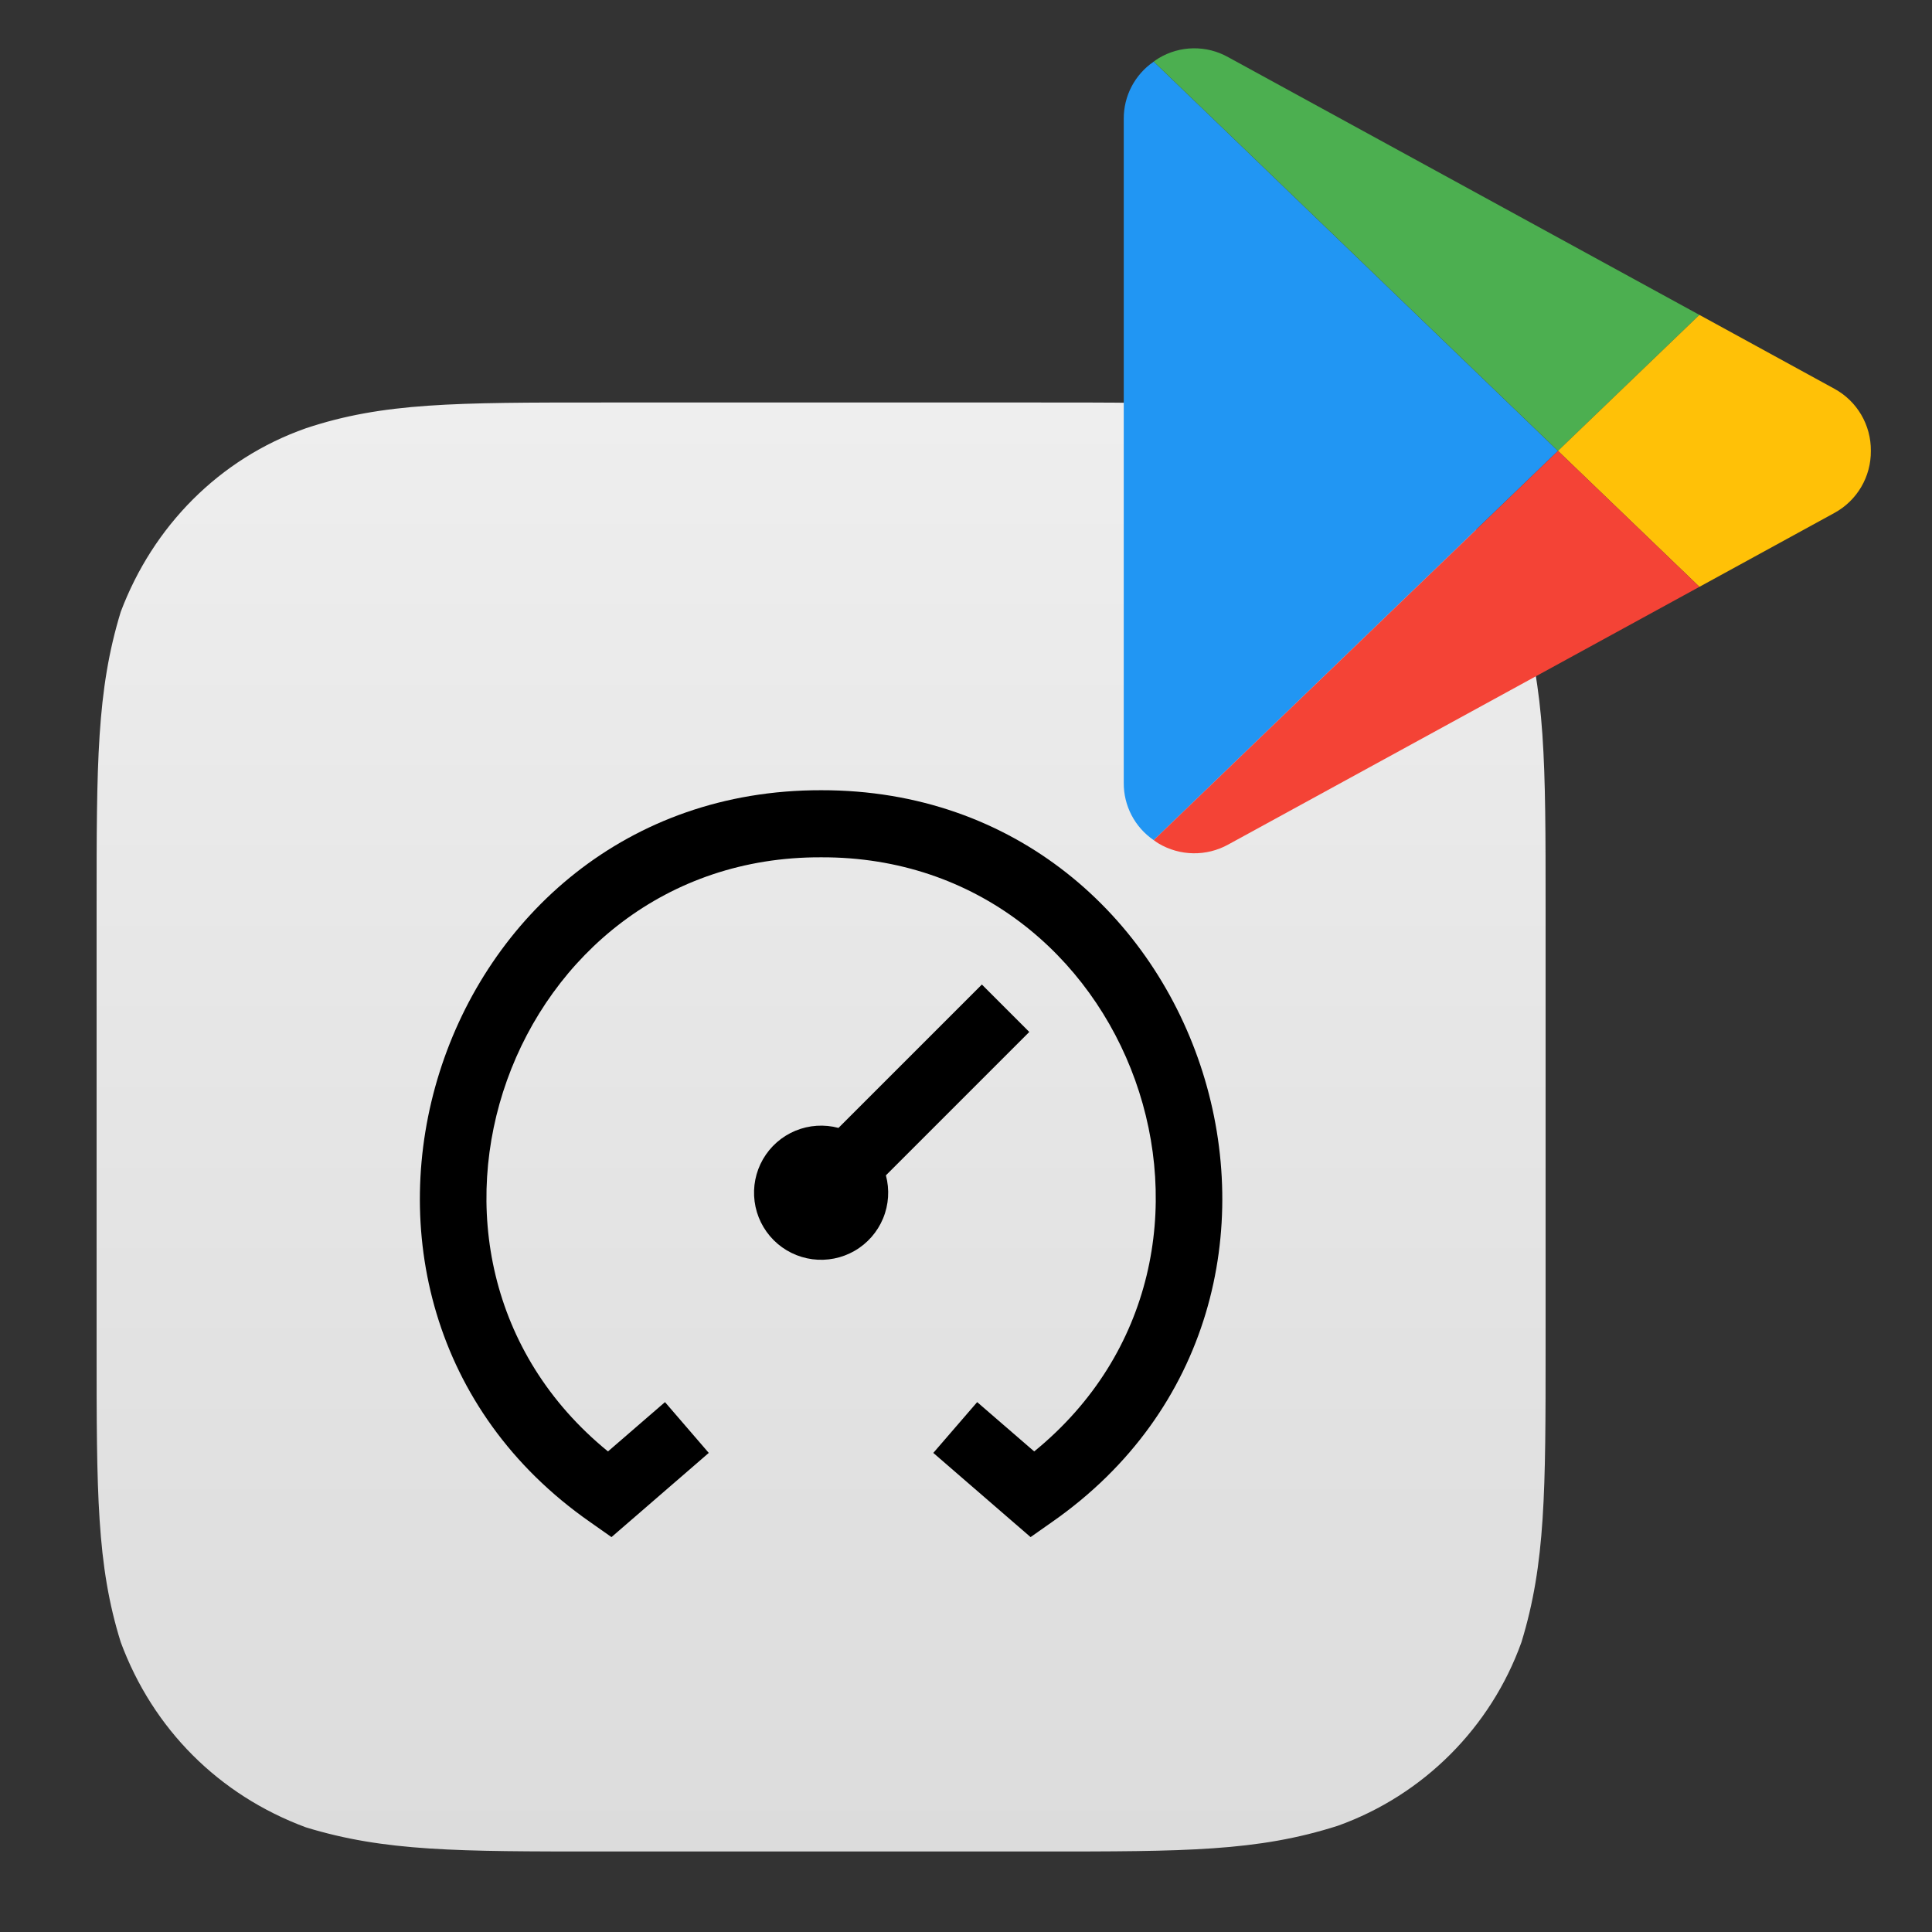 <svg xmlns="http://www.w3.org/2000/svg" width="120" height="120" viewBox="0 0 120 120" fill="none"><rect x="0" y="0" width="120" height="120" fill="#333333" stroke="none"/><path d="M64.6 25C73.6 25 78.1 25 83 26.5C88.3 28.4 92.5 32.6 94.4 37.9C96 42.8 96 47.4 96 56.4V83.6C96 92.6 96 97.1 94.5 102C92.6 107.3 88.4 111.5 83.1 113.4C78.1 115 73.6 115 64.6 115H37.4C28.4 115 23.9 115 19 113.5C13.6 111.5 9.5 107.4 7.5 102C6 97.2 6 92.7 6 83.6V56.4C6 47.4 6 42.9 7.5 38C9.5 32.7 13.6 28.5 19 26.6C23.8 25 28.3 25 37.4 25H64.6Z" fill="url(#paint0_linear_860_73)"></path><path d="M55.025 73.003C55.263 73.889 55.201 74.829 54.85 75.676C54.499 76.523 53.879 77.231 53.084 77.69C52.29 78.149 51.366 78.332 50.457 78.213C49.547 78.093 48.703 77.677 48.054 77.028C47.406 76.379 46.989 75.535 46.87 74.625C46.75 73.716 46.934 72.793 47.392 71.998C47.851 71.204 48.559 70.583 49.406 70.232C50.254 69.881 51.193 69.82 52.079 70.057L60.986 61.151L63.931 64.097L55.025 73.003ZM51 49.082C26.779 49.045 16.804 80.686 36.65 94.536L37.981 95.472L44.023 90.243L41.304 87.088L37.763 90.151C22.771 77.932 31.625 53.176 51 53.249C70.375 53.176 79.231 77.934 64.236 90.151L60.694 87.088L57.969 90.243L64.011 95.472L65.342 94.536C85.204 80.68 75.211 49.04 51 49.082Z" fill="black"></path><path d="M96.768 28.006L71.66 52.184C70.484 51.381 69.786 50.044 69.798 48.62V7.392C69.786 5.968 70.484 4.632 71.66 3.828L96.768 28.006Z" fill="#2196F3"></path><path d="M105.554 19.559L96.769 28.004L71.66 3.826C71.754 3.753 71.853 3.685 71.955 3.622C73.282 2.818 74.939 2.792 76.291 3.554L105.554 19.559Z" fill="#4CAF50"></path><path d="M116.202 28.004C116.218 29.611 115.345 31.096 113.932 31.863L105.554 36.449L96.769 28.004L105.554 19.559L113.932 24.144C115.345 24.911 116.218 26.396 116.202 28.004Z" fill="#FFC107"></path><path d="M105.554 36.449L76.291 52.454C74.936 53.205 73.285 53.179 71.955 52.386C71.853 52.324 71.754 52.255 71.66 52.182L96.769 28.004L105.554 36.449Z" fill="#F44336"></path><defs><linearGradient id="paint0_linear_860_73" x1="50.98" y1="25.04" x2="50.98" y2="114.98" gradientUnits="userSpaceOnUse"><stop stop-color="#EEEEEE"></stop><stop offset="1" stop-color="#DCDCDC"></stop></linearGradient></defs></svg>